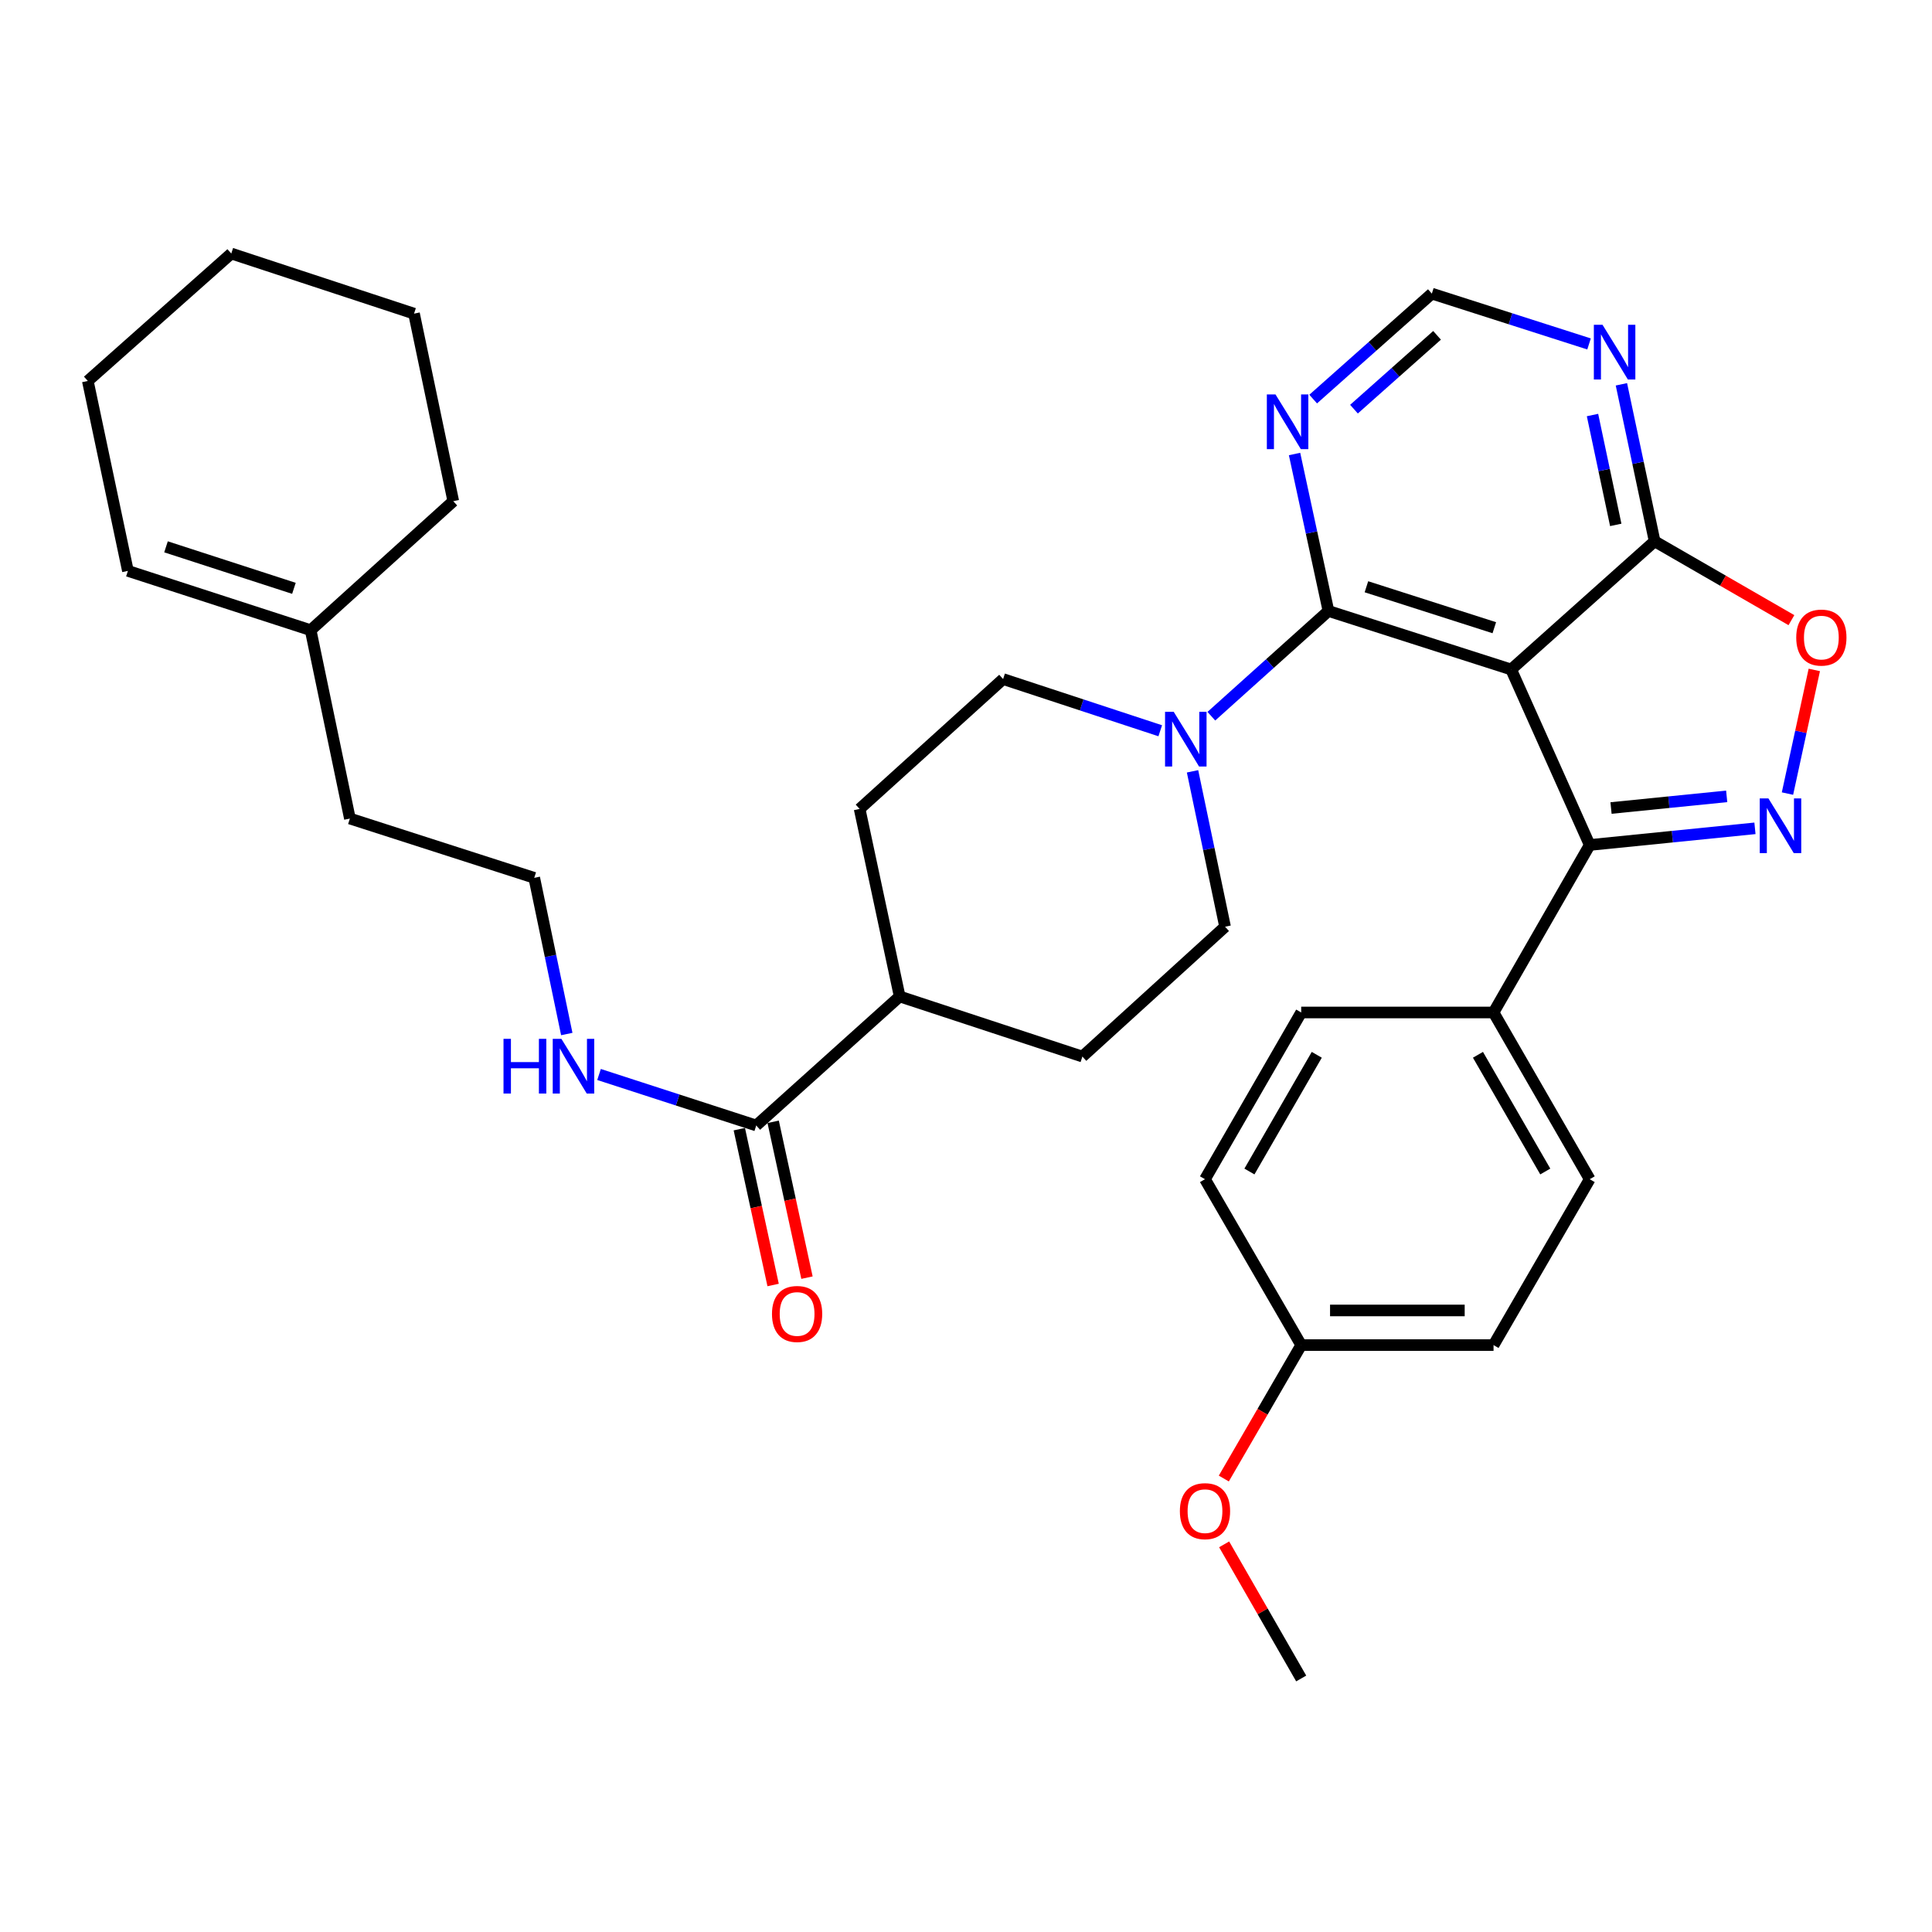 <?xml version='1.0' encoding='iso-8859-1'?>
<svg version='1.1' baseProfile='full'
              xmlns='http://www.w3.org/2000/svg'
                      xmlns:rdkit='http://www.rdkit.org/xml'
                      xmlns:xlink='http://www.w3.org/1999/xlink'
                  xml:space='preserve'
width='1000px' height='1000px' viewBox='0 0 1000 1000'>
<!-- END OF HEADER -->
<rect style='opacity:1.0;fill:#FFFFFF;stroke:none' width='1000' height='1000' x='0' y='0'> </rect>
<path class='bond-1' d='M 782.169,346.523 L 687.605,316.24' style='fill:none;fill-rule:evenodd;stroke:#000000;stroke-width:6px;stroke-linecap:butt;stroke-linejoin:miter;stroke-opacity:1' />
<path class='bond-1' d='M 773.453,324.904 L 707.258,303.706' style='fill:none;fill-rule:evenodd;stroke:#000000;stroke-width:6px;stroke-linecap:butt;stroke-linejoin:miter;stroke-opacity:1' />
<path class='bond-2' d='M 782.169,346.523 L 822.832,437.362' style='fill:none;fill-rule:evenodd;stroke:#000000;stroke-width:6px;stroke-linecap:butt;stroke-linejoin:miter;stroke-opacity:1' />
<path class='bond-3' d='M 782.169,346.523 L 856.433,280.159' style='fill:none;fill-rule:evenodd;stroke:#000000;stroke-width:6px;stroke-linecap:butt;stroke-linejoin:miter;stroke-opacity:1' />
<path class='bond-0' d='M 908.36,428.743 L 865.596,433.052' style='fill:none;fill-rule:evenodd;stroke:#0000FF;stroke-width:6px;stroke-linecap:butt;stroke-linejoin:miter;stroke-opacity:1' />
<path class='bond-0' d='M 865.596,433.052 L 822.832,437.362' style='fill:none;fill-rule:evenodd;stroke:#000000;stroke-width:6px;stroke-linecap:butt;stroke-linejoin:miter;stroke-opacity:1' />
<path class='bond-0' d='M 893.733,412.195 L 863.798,415.212' style='fill:none;fill-rule:evenodd;stroke:#0000FF;stroke-width:6px;stroke-linecap:butt;stroke-linejoin:miter;stroke-opacity:1' />
<path class='bond-0' d='M 863.798,415.212 L 833.864,418.229' style='fill:none;fill-rule:evenodd;stroke:#000000;stroke-width:6px;stroke-linecap:butt;stroke-linejoin:miter;stroke-opacity:1' />
<path class='bond-33' d='M 925.194,410.757 L 932.136,378.756' style='fill:none;fill-rule:evenodd;stroke:#0000FF;stroke-width:6px;stroke-linecap:butt;stroke-linejoin:miter;stroke-opacity:1' />
<path class='bond-33' d='M 932.136,378.756 L 939.079,346.755' style='fill:none;fill-rule:evenodd;stroke:#FF0000;stroke-width:6px;stroke-linecap:butt;stroke-linejoin:miter;stroke-opacity:1' />
<path class='bond-4' d='M 687.605,316.24 L 657.298,343.476' style='fill:none;fill-rule:evenodd;stroke:#000000;stroke-width:6px;stroke-linecap:butt;stroke-linejoin:miter;stroke-opacity:1' />
<path class='bond-4' d='M 657.298,343.476 L 626.991,370.711' style='fill:none;fill-rule:evenodd;stroke:#0000FF;stroke-width:6px;stroke-linecap:butt;stroke-linejoin:miter;stroke-opacity:1' />
<path class='bond-6' d='M 687.605,316.24 L 678.83,275.616' style='fill:none;fill-rule:evenodd;stroke:#000000;stroke-width:6px;stroke-linecap:butt;stroke-linejoin:miter;stroke-opacity:1' />
<path class='bond-6' d='M 678.83,275.616 L 670.056,234.992' style='fill:none;fill-rule:evenodd;stroke:#0000FF;stroke-width:6px;stroke-linecap:butt;stroke-linejoin:miter;stroke-opacity:1' />
<path class='bond-9' d='M 822.832,437.362 L 773.055,524.057' style='fill:none;fill-rule:evenodd;stroke:#000000;stroke-width:6px;stroke-linecap:butt;stroke-linejoin:miter;stroke-opacity:1' />
<path class='bond-5' d='M 856.433,280.159 L 891.836,300.576' style='fill:none;fill-rule:evenodd;stroke:#000000;stroke-width:6px;stroke-linecap:butt;stroke-linejoin:miter;stroke-opacity:1' />
<path class='bond-5' d='M 891.836,300.576 L 927.239,320.993' style='fill:none;fill-rule:evenodd;stroke:#FF0000;stroke-width:6px;stroke-linecap:butt;stroke-linejoin:miter;stroke-opacity:1' />
<path class='bond-7' d='M 856.433,280.159 L 847.836,239.539' style='fill:none;fill-rule:evenodd;stroke:#000000;stroke-width:6px;stroke-linecap:butt;stroke-linejoin:miter;stroke-opacity:1' />
<path class='bond-7' d='M 847.836,239.539 L 839.239,198.919' style='fill:none;fill-rule:evenodd;stroke:#0000FF;stroke-width:6px;stroke-linecap:butt;stroke-linejoin:miter;stroke-opacity:1' />
<path class='bond-7' d='M 836.311,271.686 L 830.294,243.252' style='fill:none;fill-rule:evenodd;stroke:#000000;stroke-width:6px;stroke-linecap:butt;stroke-linejoin:miter;stroke-opacity:1' />
<path class='bond-7' d='M 830.294,243.252 L 824.276,214.818' style='fill:none;fill-rule:evenodd;stroke:#0000FF;stroke-width:6px;stroke-linecap:butt;stroke-linejoin:miter;stroke-opacity:1' />
<path class='bond-11' d='M 600.541,378.241 L 559.873,364.863' style='fill:none;fill-rule:evenodd;stroke:#0000FF;stroke-width:6px;stroke-linecap:butt;stroke-linejoin:miter;stroke-opacity:1' />
<path class='bond-11' d='M 559.873,364.863 L 519.205,351.484' style='fill:none;fill-rule:evenodd;stroke:#000000;stroke-width:6px;stroke-linecap:butt;stroke-linejoin:miter;stroke-opacity:1' />
<path class='bond-12' d='M 617.253,399.233 L 625.672,439.451' style='fill:none;fill-rule:evenodd;stroke:#0000FF;stroke-width:6px;stroke-linecap:butt;stroke-linejoin:miter;stroke-opacity:1' />
<path class='bond-12' d='M 625.672,439.451 L 634.091,479.669' style='fill:none;fill-rule:evenodd;stroke:#000000;stroke-width:6px;stroke-linecap:butt;stroke-linejoin:miter;stroke-opacity:1' />
<path class='bond-34' d='M 679.693,206.564 L 710.406,179.269' style='fill:none;fill-rule:evenodd;stroke:#0000FF;stroke-width:6px;stroke-linecap:butt;stroke-linejoin:miter;stroke-opacity:1' />
<path class='bond-34' d='M 710.406,179.269 L 741.118,151.974' style='fill:none;fill-rule:evenodd;stroke:#000000;stroke-width:6px;stroke-linecap:butt;stroke-linejoin:miter;stroke-opacity:1' />
<path class='bond-34' d='M 700.818,211.778 L 722.317,192.672' style='fill:none;fill-rule:evenodd;stroke:#0000FF;stroke-width:6px;stroke-linecap:butt;stroke-linejoin:miter;stroke-opacity:1' />
<path class='bond-34' d='M 722.317,192.672 L 743.816,173.565' style='fill:none;fill-rule:evenodd;stroke:#000000;stroke-width:6px;stroke-linecap:butt;stroke-linejoin:miter;stroke-opacity:1' />
<path class='bond-10' d='M 822.489,178.024 L 781.804,164.999' style='fill:none;fill-rule:evenodd;stroke:#0000FF;stroke-width:6px;stroke-linecap:butt;stroke-linejoin:miter;stroke-opacity:1' />
<path class='bond-10' d='M 781.804,164.999 L 741.118,151.974' style='fill:none;fill-rule:evenodd;stroke:#000000;stroke-width:6px;stroke-linecap:butt;stroke-linejoin:miter;stroke-opacity:1' />
<path class='bond-8' d='M 391.428,582.551 L 465.672,515.769' style='fill:none;fill-rule:evenodd;stroke:#000000;stroke-width:6px;stroke-linecap:butt;stroke-linejoin:miter;stroke-opacity:1' />
<path class='bond-15' d='M 382.667,584.452 L 391.417,624.782' style='fill:none;fill-rule:evenodd;stroke:#000000;stroke-width:6px;stroke-linecap:butt;stroke-linejoin:miter;stroke-opacity:1' />
<path class='bond-15' d='M 391.417,624.782 L 400.167,665.112' style='fill:none;fill-rule:evenodd;stroke:#FF0000;stroke-width:6px;stroke-linecap:butt;stroke-linejoin:miter;stroke-opacity:1' />
<path class='bond-15' d='M 400.19,580.65 L 408.94,620.98' style='fill:none;fill-rule:evenodd;stroke:#000000;stroke-width:6px;stroke-linecap:butt;stroke-linejoin:miter;stroke-opacity:1' />
<path class='bond-15' d='M 408.94,620.98 L 417.69,661.31' style='fill:none;fill-rule:evenodd;stroke:#FF0000;stroke-width:6px;stroke-linecap:butt;stroke-linejoin:miter;stroke-opacity:1' />
<path class='bond-16' d='M 391.428,582.551 L 350.744,569.351' style='fill:none;fill-rule:evenodd;stroke:#000000;stroke-width:6px;stroke-linecap:butt;stroke-linejoin:miter;stroke-opacity:1' />
<path class='bond-16' d='M 350.744,569.351 L 310.06,556.151' style='fill:none;fill-rule:evenodd;stroke:#0000FF;stroke-width:6px;stroke-linecap:butt;stroke-linejoin:miter;stroke-opacity:1' />
<path class='bond-20' d='M 773.055,524.057 L 822.832,610.354' style='fill:none;fill-rule:evenodd;stroke:#000000;stroke-width:6px;stroke-linecap:butt;stroke-linejoin:miter;stroke-opacity:1' />
<path class='bond-20' d='M 764.989,545.961 L 799.834,606.369' style='fill:none;fill-rule:evenodd;stroke:#000000;stroke-width:6px;stroke-linecap:butt;stroke-linejoin:miter;stroke-opacity:1' />
<path class='bond-21' d='M 773.055,524.057 L 673.499,524.057' style='fill:none;fill-rule:evenodd;stroke:#000000;stroke-width:6px;stroke-linecap:butt;stroke-linejoin:miter;stroke-opacity:1' />
<path class='bond-17' d='M 519.205,351.484 L 444.942,418.704' style='fill:none;fill-rule:evenodd;stroke:#000000;stroke-width:6px;stroke-linecap:butt;stroke-linejoin:miter;stroke-opacity:1' />
<path class='bond-18' d='M 634.091,479.669 L 560.246,546.879' style='fill:none;fill-rule:evenodd;stroke:#000000;stroke-width:6px;stroke-linecap:butt;stroke-linejoin:miter;stroke-opacity:1' />
<path class='bond-13' d='M 465.672,515.769 L 560.246,546.879' style='fill:none;fill-rule:evenodd;stroke:#000000;stroke-width:6px;stroke-linecap:butt;stroke-linejoin:miter;stroke-opacity:1' />
<path class='bond-36' d='M 465.672,515.769 L 444.942,418.704' style='fill:none;fill-rule:evenodd;stroke:#000000;stroke-width:6px;stroke-linecap:butt;stroke-linejoin:miter;stroke-opacity:1' />
<path class='bond-14' d='M 160.789,326.181 L 181.101,423.675' style='fill:none;fill-rule:evenodd;stroke:#000000;stroke-width:6px;stroke-linecap:butt;stroke-linejoin:miter;stroke-opacity:1' />
<path class='bond-19' d='M 160.789,326.181 L 66.204,295.49' style='fill:none;fill-rule:evenodd;stroke:#000000;stroke-width:6px;stroke-linecap:butt;stroke-linejoin:miter;stroke-opacity:1' />
<path class='bond-19' d='M 152.136,304.522 L 85.926,283.038' style='fill:none;fill-rule:evenodd;stroke:#000000;stroke-width:6px;stroke-linecap:butt;stroke-linejoin:miter;stroke-opacity:1' />
<path class='bond-28' d='M 160.789,326.181 L 234.614,259.409' style='fill:none;fill-rule:evenodd;stroke:#000000;stroke-width:6px;stroke-linecap:butt;stroke-linejoin:miter;stroke-opacity:1' />
<path class='bond-25' d='M 293.365,535.21 L 284.944,494.788' style='fill:none;fill-rule:evenodd;stroke:#0000FF;stroke-width:6px;stroke-linecap:butt;stroke-linejoin:miter;stroke-opacity:1' />
<path class='bond-25' d='M 284.944,494.788 L 276.522,454.366' style='fill:none;fill-rule:evenodd;stroke:#000000;stroke-width:6px;stroke-linecap:butt;stroke-linejoin:miter;stroke-opacity:1' />
<path class='bond-29' d='M 66.204,295.49 L 45.455,197.189' style='fill:none;fill-rule:evenodd;stroke:#000000;stroke-width:6px;stroke-linecap:butt;stroke-linejoin:miter;stroke-opacity:1' />
<path class='bond-24' d='M 822.832,610.354 L 773.055,696.222' style='fill:none;fill-rule:evenodd;stroke:#000000;stroke-width:6px;stroke-linecap:butt;stroke-linejoin:miter;stroke-opacity:1' />
<path class='bond-23' d='M 673.499,524.057 L 623.701,610.354' style='fill:none;fill-rule:evenodd;stroke:#000000;stroke-width:6px;stroke-linecap:butt;stroke-linejoin:miter;stroke-opacity:1' />
<path class='bond-23' d='M 681.56,545.963 L 646.701,606.371' style='fill:none;fill-rule:evenodd;stroke:#000000;stroke-width:6px;stroke-linecap:butt;stroke-linejoin:miter;stroke-opacity:1' />
<path class='bond-22' d='M 673.499,696.222 L 623.701,610.354' style='fill:none;fill-rule:evenodd;stroke:#000000;stroke-width:6px;stroke-linecap:butt;stroke-linejoin:miter;stroke-opacity:1' />
<path class='bond-26' d='M 673.499,696.222 L 653.472,730.756' style='fill:none;fill-rule:evenodd;stroke:#000000;stroke-width:6px;stroke-linecap:butt;stroke-linejoin:miter;stroke-opacity:1' />
<path class='bond-26' d='M 653.472,730.756 L 633.445,765.289' style='fill:none;fill-rule:evenodd;stroke:#FF0000;stroke-width:6px;stroke-linecap:butt;stroke-linejoin:miter;stroke-opacity:1' />
<path class='bond-35' d='M 673.499,696.222 L 773.055,696.222' style='fill:none;fill-rule:evenodd;stroke:#000000;stroke-width:6px;stroke-linecap:butt;stroke-linejoin:miter;stroke-opacity:1' />
<path class='bond-35' d='M 688.432,678.291 L 758.121,678.291' style='fill:none;fill-rule:evenodd;stroke:#000000;stroke-width:6px;stroke-linecap:butt;stroke-linejoin:miter;stroke-opacity:1' />
<path class='bond-27' d='M 276.522,454.366 L 181.101,423.675' style='fill:none;fill-rule:evenodd;stroke:#000000;stroke-width:6px;stroke-linecap:butt;stroke-linejoin:miter;stroke-opacity:1' />
<path class='bond-30' d='M 633.616,799.35 L 653.558,834.063' style='fill:none;fill-rule:evenodd;stroke:#FF0000;stroke-width:6px;stroke-linecap:butt;stroke-linejoin:miter;stroke-opacity:1' />
<path class='bond-30' d='M 653.558,834.063 L 673.499,868.776' style='fill:none;fill-rule:evenodd;stroke:#000000;stroke-width:6px;stroke-linecap:butt;stroke-linejoin:miter;stroke-opacity:1' />
<path class='bond-31' d='M 234.614,259.409 L 214.302,162.344' style='fill:none;fill-rule:evenodd;stroke:#000000;stroke-width:6px;stroke-linecap:butt;stroke-linejoin:miter;stroke-opacity:1' />
<path class='bond-37' d='M 45.455,197.189 L 119.708,131.224' style='fill:none;fill-rule:evenodd;stroke:#000000;stroke-width:6px;stroke-linecap:butt;stroke-linejoin:miter;stroke-opacity:1' />
<path class='bond-32' d='M 214.302,162.344 L 119.708,131.224' style='fill:none;fill-rule:evenodd;stroke:#000000;stroke-width:6px;stroke-linecap:butt;stroke-linejoin:miter;stroke-opacity:1' />
<path  class='atom-1' d='M 915.321 413.25
L 924.601 428.25
Q 925.521 429.73, 927.001 432.41
Q 928.481 435.09, 928.561 435.25
L 928.561 413.25
L 932.321 413.25
L 932.321 441.57
L 928.441 441.57
L 918.481 425.17
Q 917.321 423.25, 916.081 421.05
Q 914.881 418.85, 914.521 418.17
L 914.521 441.57
L 910.841 441.57
L 910.841 413.25
L 915.321 413.25
' fill='#0000FF'/>
<path  class='atom-5' d='M 607.51 368.433
L 616.79 383.433
Q 617.71 384.913, 619.19 387.593
Q 620.67 390.273, 620.75 390.433
L 620.75 368.433
L 624.51 368.433
L 624.51 396.753
L 620.63 396.753
L 610.67 380.353
Q 609.51 378.433, 608.27 376.233
Q 607.07 374.033, 606.71 373.353
L 606.71 396.753
L 603.03 396.753
L 603.03 368.433
L 607.51 368.433
' fill='#0000FF'/>
<path  class='atom-6' d='M 929.729 330.007
Q 929.729 323.207, 933.089 319.407
Q 936.449 315.607, 942.729 315.607
Q 949.009 315.607, 952.369 319.407
Q 955.729 323.207, 955.729 330.007
Q 955.729 336.887, 952.329 340.807
Q 948.929 344.687, 942.729 344.687
Q 936.489 344.687, 933.089 340.807
Q 929.729 336.927, 929.729 330.007
M 942.729 341.487
Q 947.049 341.487, 949.369 338.607
Q 951.729 335.687, 951.729 330.007
Q 951.729 324.447, 949.369 321.647
Q 947.049 318.807, 942.729 318.807
Q 938.409 318.807, 936.049 321.607
Q 933.729 324.407, 933.729 330.007
Q 933.729 335.727, 936.049 338.607
Q 938.409 341.487, 942.729 341.487
' fill='#FF0000'/>
<path  class='atom-7' d='M 660.196 204.168
L 669.476 219.168
Q 670.396 220.648, 671.876 223.328
Q 673.356 226.008, 673.436 226.168
L 673.436 204.168
L 677.196 204.168
L 677.196 232.488
L 673.316 232.488
L 663.356 216.088
Q 662.196 214.168, 660.956 211.968
Q 659.756 209.768, 659.396 209.088
L 659.396 232.488
L 655.716 232.488
L 655.716 204.168
L 660.196 204.168
' fill='#0000FF'/>
<path  class='atom-8' d='M 829.453 168.097
L 838.733 183.097
Q 839.653 184.577, 841.133 187.257
Q 842.613 189.937, 842.693 190.097
L 842.693 168.097
L 846.453 168.097
L 846.453 196.417
L 842.573 196.417
L 832.613 180.017
Q 831.453 178.097, 830.213 175.897
Q 829.013 173.697, 828.653 173.017
L 828.653 196.417
L 824.973 196.417
L 824.973 168.097
L 829.453 168.097
' fill='#0000FF'/>
<path  class='atom-16' d='M 399.577 680.105
Q 399.577 673.305, 402.937 669.505
Q 406.297 665.705, 412.577 665.705
Q 418.857 665.705, 422.217 669.505
Q 425.577 673.305, 425.577 680.105
Q 425.577 686.985, 422.177 690.905
Q 418.777 694.785, 412.577 694.785
Q 406.337 694.785, 402.937 690.905
Q 399.577 687.025, 399.577 680.105
M 412.577 691.585
Q 416.897 691.585, 419.217 688.705
Q 421.577 685.785, 421.577 680.105
Q 421.577 674.545, 419.217 671.745
Q 416.897 668.905, 412.577 668.905
Q 408.257 668.905, 405.897 671.705
Q 403.577 674.505, 403.577 680.105
Q 403.577 685.825, 405.897 688.705
Q 408.257 691.585, 412.577 691.585
' fill='#FF0000'/>
<path  class='atom-17' d='M 260.614 537.7
L 264.454 537.7
L 264.454 549.74
L 278.934 549.74
L 278.934 537.7
L 282.774 537.7
L 282.774 566.02
L 278.934 566.02
L 278.934 552.94
L 264.454 552.94
L 264.454 566.02
L 260.614 566.02
L 260.614 537.7
' fill='#0000FF'/>
<path  class='atom-17' d='M 290.574 537.7
L 299.854 552.7
Q 300.774 554.18, 302.254 556.86
Q 303.734 559.54, 303.814 559.7
L 303.814 537.7
L 307.574 537.7
L 307.574 566.02
L 303.694 566.02
L 293.734 549.62
Q 292.574 547.7, 291.334 545.5
Q 290.134 543.3, 289.774 542.62
L 289.774 566.02
L 286.094 566.02
L 286.094 537.7
L 290.574 537.7
' fill='#0000FF'/>
<path  class='atom-27' d='M 610.701 782.171
Q 610.701 775.371, 614.061 771.571
Q 617.421 767.771, 623.701 767.771
Q 629.981 767.771, 633.341 771.571
Q 636.701 775.371, 636.701 782.171
Q 636.701 789.051, 633.301 792.971
Q 629.901 796.851, 623.701 796.851
Q 617.461 796.851, 614.061 792.971
Q 610.701 789.091, 610.701 782.171
M 623.701 793.651
Q 628.021 793.651, 630.341 790.771
Q 632.701 787.851, 632.701 782.171
Q 632.701 776.611, 630.341 773.811
Q 628.021 770.971, 623.701 770.971
Q 619.381 770.971, 617.021 773.771
Q 614.701 776.571, 614.701 782.171
Q 614.701 787.891, 617.021 790.771
Q 619.381 793.651, 623.701 793.651
' fill='#FF0000'/>
</svg>
